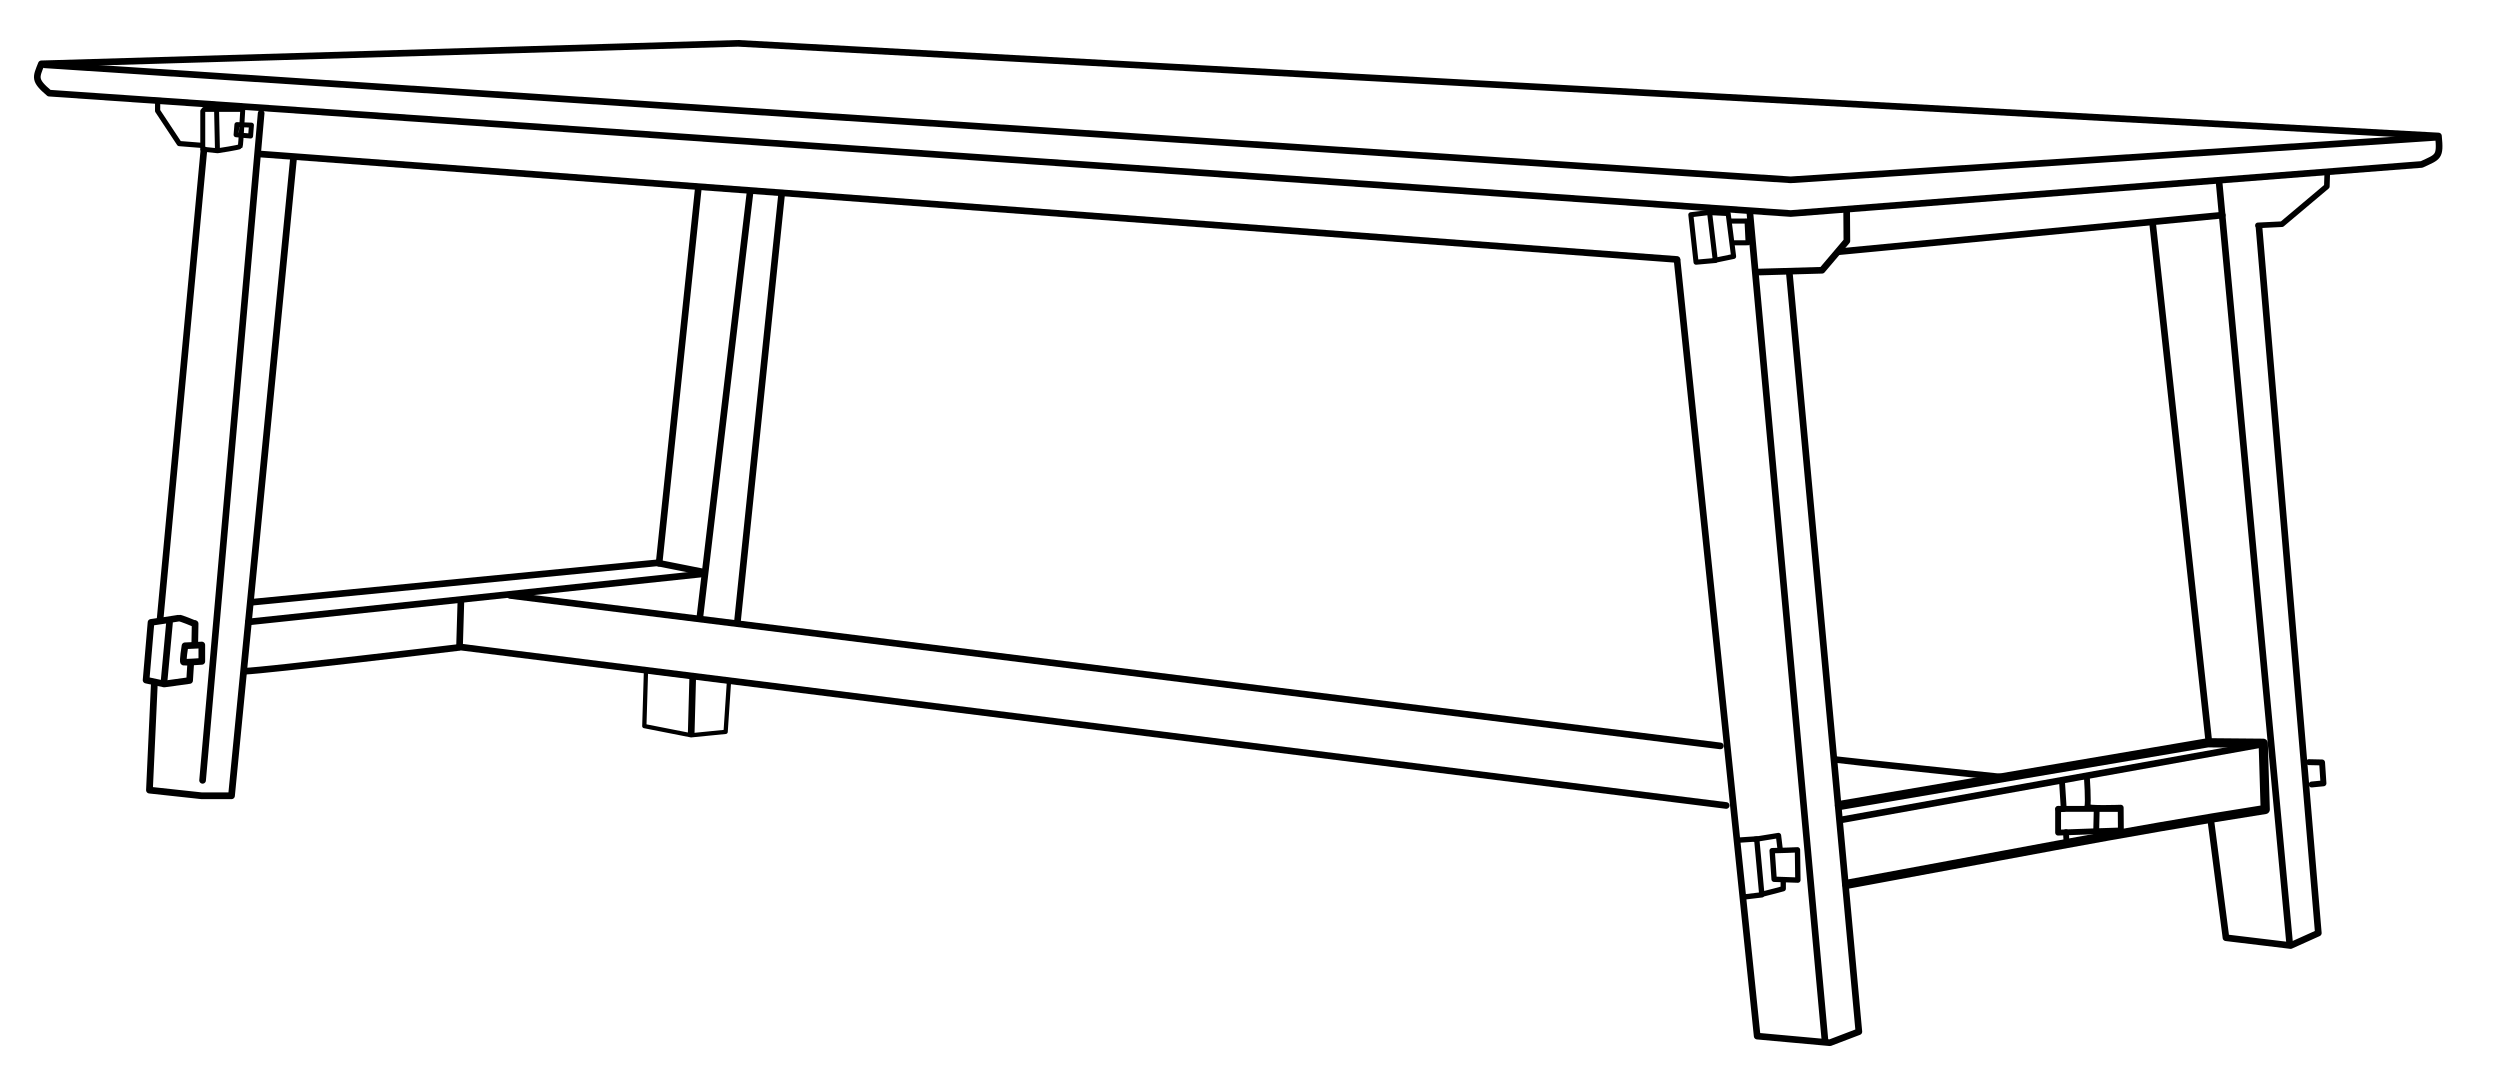 <svg xmlns="http://www.w3.org/2000/svg" viewBox="0 0 898 391" height="391" width="898" id="svg1" version="1.1">
  <defs id="defs1">
    
    
    
    
  </defs>
  
    
  
  <g id="g1">
    <path id="path10" d="m 56.63,36.62 -0.017,3.185 7.784,11.768 7.989,0.634" style="fill:none;stroke:#000000;stroke-width:1.872;stroke-linecap:round;stroke-linejoin:round;stroke-dasharray:none"></path>
    <path id="path11" d="M 93.253,55.312 602.366,93.196" style="fill:none;stroke:#000000;stroke-width:2.392;stroke-linecap:round;stroke-linejoin:round;stroke-dasharray:none"></path>
    <path id="path12" d="m 630.946,97.742 23.531,-0.667 8.921,-10.514 -0.078,-10.634" style="fill:none;stroke:#000000;stroke-width:2.392;stroke-linecap:round;stroke-linejoin:round;stroke-dasharray:none"></path>
    <path id="path13" d="m 811.048,80.953 8.637,-0.428 16.112,-13.568 0.166,-5.105" style="fill:none;stroke:#000000;stroke-width:2.02;stroke-linecap:round;stroke-linejoin:round;stroke-dasharray:none"></path>
    <path id="path14" d="m 621.792,79.405 5.752,-0.011 0.374,7.804 -4.926,0.024" style="fill:none;stroke:#000000;stroke-width:1.82;stroke-linecap:round;stroke-linejoin:round;stroke-dasharray:none"></path>
    <path id="path15" d="m 607.347,77.135 1.87,17.047 6.919,-0.616 -2.057,-17.252 z" style="fill:none;stroke:#000000;stroke-width:1.82;stroke-linecap:round;stroke-linejoin:round;stroke-dasharray:none"></path>
    <path id="path16" d="m 614.109,76.362 6.643,0.337 1.96,15.411 -6.874,1.421" style="fill:none;stroke:#000000;stroke-width:1.82;stroke-linecap:round;stroke-linejoin:round;stroke-dasharray:none"></path>
    <path id="path17" d="m 72.834,39.925 v 13.679 l 5.326,0.547 c 0,0 7.938,-1.185 8.139,-1.55 0.201,-0.365 0.904,-13.314 0.904,-13.314 H 73.337 Z" style="fill:none;stroke:#000000;stroke-width:1.778;stroke-linecap:round;stroke-linejoin:round;stroke-dasharray:none"></path>
    <path id="path18" d="M 77.807,40.027 78.108,53.888" style="fill:none;stroke:#000000;stroke-width:1.778;stroke-linecap:round;stroke-linejoin:round;stroke-dasharray:none"></path>
    <path id="path19" d="m 84.792,48.406 5.225,0.456 0.301,-3.921 -5.225,-0.182 z" style="fill:none;stroke:#000000;stroke-width:1.778;stroke-linecap:round;stroke-linejoin:round;stroke-dasharray:none"></path>
    <path id="path20" d="M 73.247,53.787 57.483,222.661" style="fill:none;stroke:#000000;stroke-width:2.392;stroke-linecap:round;stroke-linejoin:round;stroke-dasharray:none"></path>
    <path id="path21" d="m 55.42,245.977 -1.738,37.834 18.755,2.03 h 10.717 L 105.393,57.248" style="fill:none;stroke:#000000;stroke-width:2.421;stroke-linecap:round;stroke-linejoin:round;stroke-dasharray:none"></path>
    <path id="path22" d="M 250.85,67.479 236.744,202.297" style="fill:none;stroke:#000000;stroke-width:2.392;stroke-linecap:round;stroke-linejoin:round;stroke-dasharray:none"></path>
    <path id="path23" d="m 232.028,241.339 -0.588,19.472 16.804,3.306 12.403,-1.235 1.204,-18.078" style="fill:none;stroke:#000000;stroke-width:1.537;stroke-linecap:round;stroke-linejoin:round;stroke-dasharray:none"></path>
    <path id="path24" d="M 280.735,69.936 264.888,223.287" style="fill:none;stroke:#000000;stroke-width:2.392;stroke-linecap:round;stroke-linejoin:round;stroke-dasharray:none"></path>
    <path id="path25" d="M 90.838,216.288 236.545,202.126" style="fill:none;stroke:#000000;stroke-width:2.392;stroke-linecap:round;stroke-linejoin:round;stroke-dasharray:none"></path>
    <path id="path26" d="m 87.812,241.104 c 7.82,-0.28 76.929,-8.532 76.929,-8.532" style="fill:none;stroke:#000000;stroke-width:2.392;stroke-linecap:round;stroke-linejoin:round;stroke-dasharray:none"></path>
    <path id="path27" d="m 236.518,202.272 16.288,3.231" style="fill:none;stroke:#000000;stroke-width:2.392;stroke-linecap:round;stroke-linejoin:round;stroke-dasharray:none"></path>
    <path id="path28" d="M 89.262,223.399 251.796,206.201" style="fill:none;stroke:#000000;stroke-width:2.392;stroke-linecap:round;stroke-linejoin:round;stroke-dasharray:none"></path>
    <path id="path29" d="m 165.562,215.656 -0.501,16.719 454.994,56.952" style="fill:none;stroke:#000000;stroke-width:2.392;stroke-linecap:round;stroke-linejoin:round;stroke-dasharray:none"></path>
    <path id="path30" d="m 183.239,213.892 434.727,54.04" style="fill:none;stroke:#000000;stroke-width:2.392;stroke-linecap:round;stroke-linejoin:round;stroke-dasharray:none"></path>
    <path id="path31" d="m 602.413,93.467 28.764,278.705 26.139,2.377 10.388,-3.962 -24.954,-272.333" style="fill:none;stroke:#000000;stroke-width:2.392;stroke-linecap:round;stroke-linejoin:round;stroke-dasharray:none"></path>
    <path id="path32" d="m 659.922,272.887 c 0.67,0.198 59.413,6.295 59.413,6.295" style="fill:none;stroke:#000000;stroke-width:2.392;stroke-linecap:round;stroke-linejoin:round;stroke-dasharray:none"></path>
    <path id="path33" d="m 660.727,289.331 c 2.676,-0.514 132.368,-22.527 132.368,-22.527 l 19.855,0.179 0.718,23.776 c -50.303,7.858 -100.235,17.727 -150.308,26.886" style="fill:none;stroke:#000000;stroke-width:3.317;stroke-linecap:round;stroke-linejoin:round;stroke-dasharray:none"></path>
    <path id="path34" d="m 740.645,280.305 0.654,10.27 -2.028,0.152 v 8.353 l 13.857,-0.498 8.689,-0.284 -0.063,-8.178 c 0,0 -12.509,0.456 -12.002,-0.456 0.507,-0.911 -0.169,-10.935 -0.169,-10.935" style="fill:none;stroke:#000000;stroke-width:2.104;stroke-linecap:round;stroke-linejoin:round;stroke-dasharray:none"></path>
    <path id="path35" d="m 739.271,290.531 21.974,0.044" style="fill:none;stroke:#000000;stroke-width:2.104;stroke-linecap:round;stroke-linejoin:round;stroke-dasharray:none"></path>
    <path id="path36" d="m 753.132,291.031 -0.169,7.138" style="fill:none;stroke:#000000;stroke-width:2.104;stroke-linecap:round;stroke-linejoin:round;stroke-dasharray:none"></path>
    <path id="path39" d="M 773.302,80.97 793.284,265.24" style="fill:none;stroke:#000000;stroke-width:2.392;stroke-linecap:round;stroke-linejoin:round;stroke-dasharray:none"></path>
    <path id="path40" d="m 794.133,294.767 5.434,42.068 23.222,2.802 9.952,-4.483 -21.316,-253.662" style="fill:none;stroke:#000000;stroke-width:2.392;stroke-linecap:round;stroke-linejoin:round;stroke-dasharray:none"></path>
    <path id="path41" d="m 830.332,281.791 4.255,-0.417 -0.501,-7.504 v 0 l -4.755,-0.104" style="fill:none;stroke:#000000;stroke-width:2.121;stroke-linecap:round;stroke-linejoin:round;stroke-dasharray:none"></path>
    <path id="path42" d="m 626.6,322.178 6.257,-0.755 -1.849,-20.092 -6.684,0.453" style="fill:none;stroke:#000000;stroke-width:1.925;stroke-linecap:round;stroke-linejoin:round;stroke-dasharray:none"></path>
    <path id="path43" d="m 630.44,301.481 8.39,-1.36 0.569,4.683" style="fill:none;stroke:#000000;stroke-width:1.925;stroke-linecap:round;stroke-linejoin:round;stroke-dasharray:none"></path>
    <path id="path44" d="m 636.555,305.56 c 2.133,0 9.101,-0.302 9.101,-0.302 l 0.142,10.877 -8.532,-0.302 z" style="fill:none;stroke:#000000;stroke-width:1.925;stroke-linecap:round;stroke-linejoin:round;stroke-dasharray:none"></path>
    <path id="path45" d="m 633.618,321.029 c 1.415,-0.298 6.922,-1.813 6.922,-1.813 v -2.832" style="fill:none;stroke:#000000;stroke-width:1.907;stroke-linecap:round;stroke-linejoin:round;stroke-dasharray:none"></path>
    <path id="path46" d="M 17.666,33.456 643.236,76.695 869.85,59.072 c 5.989,-2.783 6.801,-2.526 6.042,-10.224 L 265.093,15.566 14.857,22.93 c -1.93,4.886 -2.754,5.828 2.808,10.526 z" style="fill:none;stroke:#000000;stroke-width:2.392;stroke-linecap:round;stroke-linejoin:round;stroke-dasharray:none"></path>
    <path id="path47" d="M 16.074,23.281 643.191,64.593 875.233,49.312" style="fill:none;stroke:#000000;stroke-width:2.392;stroke-linecap:round;stroke-linejoin:round;stroke-dasharray:none"></path>
    <path id="path48" d="M 660.571,90.404 798.239,77.288" style="fill:none;stroke:#000000;stroke-width:2.392;stroke-linecap:round;stroke-linejoin:round;stroke-dasharray:none"></path>
    <path id="path49" d="m 69.768,223.98 c 0,0 -4.976,-2.101 -5.45,-1.961 -0.474,0.14 -10.071,1.541 -10.071,1.541 l -1.777,20.734 6.516,1.401 9.123,-1.261 0.355,-5.604" style="fill:none;stroke:#000000;stroke-width:2.392;stroke-linecap:round;stroke-linejoin:round;stroke-dasharray:none"></path>
    <path id="path50" d="m 66.45,231.965 c 0,0 -0.948,5.744 -0.474,5.884 0.474,0.14 6.516,-0.28 6.516,-0.28 v -5.884 z" style="fill:none;stroke:#000000;stroke-width:2.392;stroke-linecap:round;stroke-linejoin:round;stroke-dasharray:none"></path>
    <path id="path51" d="m 70.09,224.006 -0.118,6.865" style="fill:none;stroke:#000000;stroke-width:2.392;stroke-linecap:round;stroke-linejoin:round;stroke-dasharray:none"></path>
    <path id="path52" d="m 60.882,223.699 -2.014,21.714" style="fill:none;stroke:#000000;stroke-width:2.392;stroke-linecap:round;stroke-linejoin:round;stroke-dasharray:none"></path>
    <path id="path53" d="M 269.354,69.61 251.363,221.964" style="fill:none;stroke:#000000;stroke-width:2.392;stroke-linecap:round;stroke-linejoin:round;stroke-dasharray:none"></path>
    <path id="path54" d="m 248.823,243.317 -0.549,20.246" style="fill:none;stroke:#000000;stroke-width:2.392;stroke-linecap:round;stroke-linejoin:round;stroke-dasharray:none"></path>
    <path id="path55" d="M 93.804,40.686 72.769,280.3" style="fill:none;stroke:#000000;stroke-width:2.392;stroke-linecap:round;stroke-linejoin:round;stroke-dasharray:none"></path>
    <path id="path56" d="m 628.581,76.649 26.948,297.105" style="fill:none;stroke:#000000;stroke-width:2.392;stroke-linecap:round;stroke-linejoin:round;stroke-dasharray:none"></path>
    <path id="path57" d="M 797.112,65.587 822.43,338.808" style="fill:none;stroke:#000000;stroke-width:2.392;stroke-linecap:round;stroke-linejoin:round;stroke-dasharray:none"></path>
    <path id="path58" d="m 661.879,294.4 78.952,-14.182 70.604,-12.682" style="fill:none;stroke:#000000;stroke-width:2.392;stroke-linecap:round;stroke-linejoin:round;stroke-dasharray:none"></path>
    <path id="path59" d="m 742.1,298.914 0.217,4.225" style="fill:none;stroke:#000000;stroke-width:2.097;stroke-linecap:round;stroke-linejoin:round;stroke-dasharray:none"></path>
  </g>
</svg>
